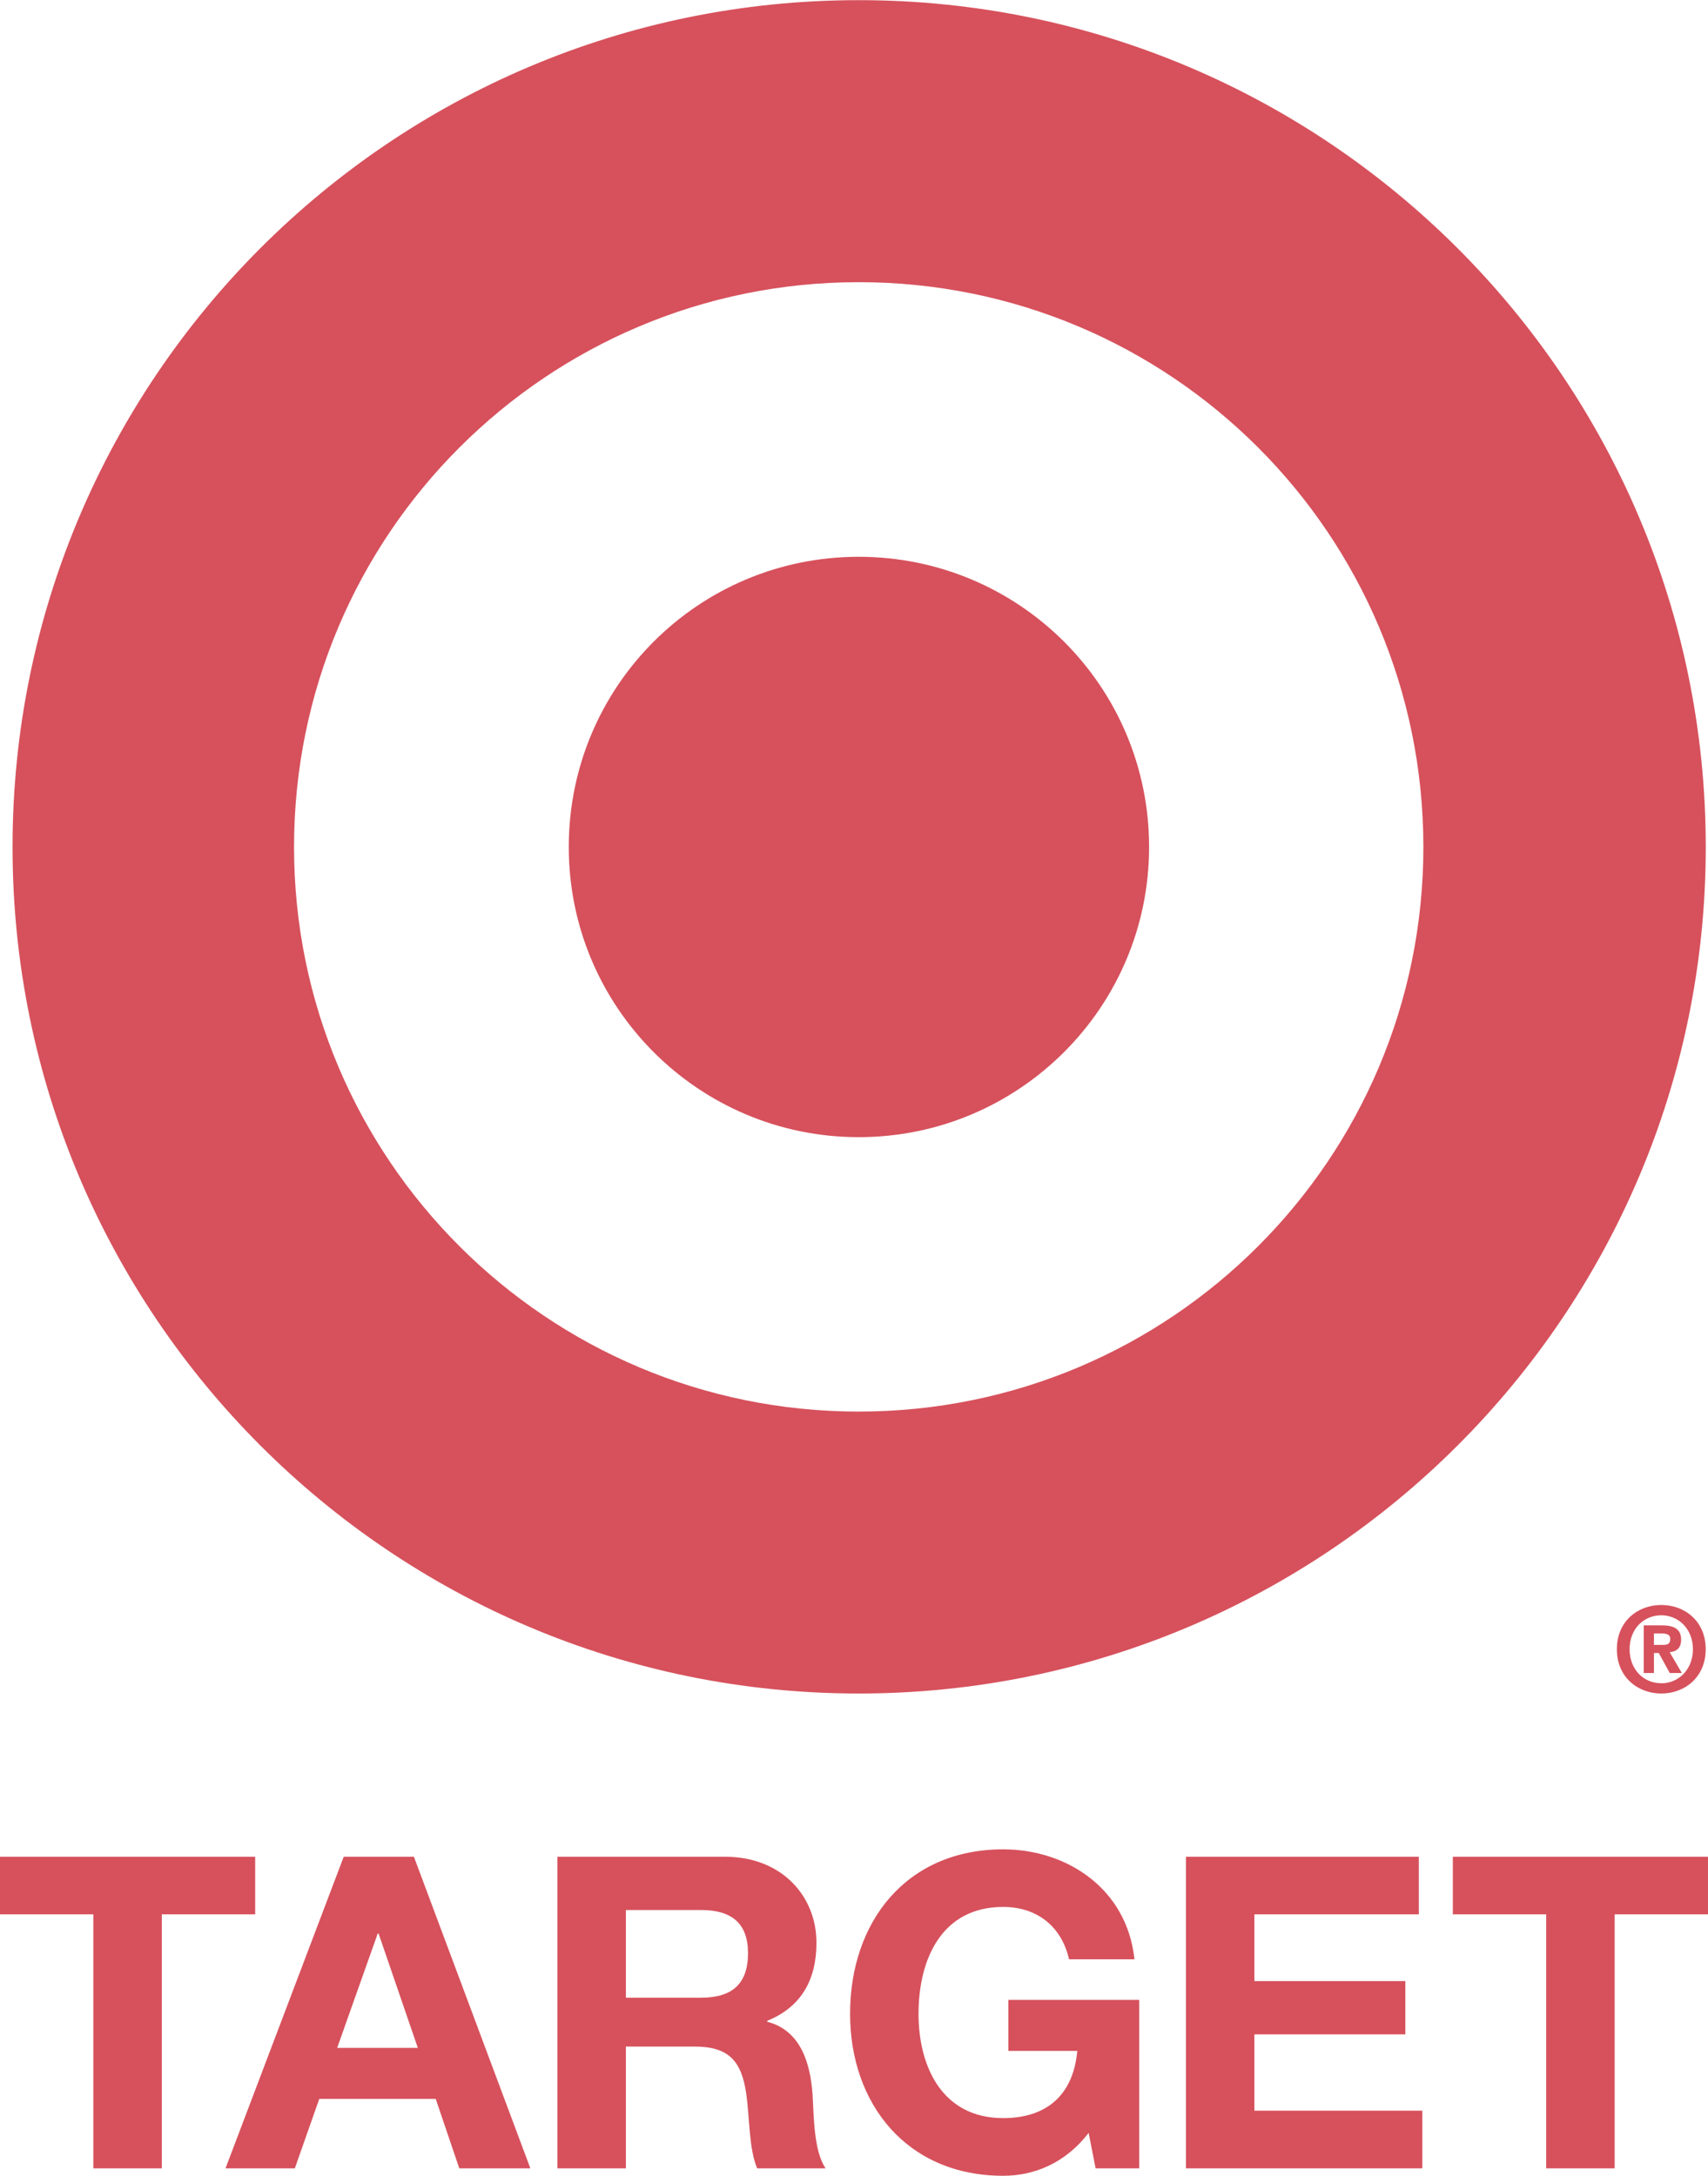 <svg viewBox="0 0 825.828 1051.597" xmlns="http://www.w3.org/2000/svg" width="1963" height="2500"><g fill="#d6515c"><path d="M415.191 0C189.256 0 6.063 183.263 6.063 409.339c0 225.913 183.193 409.152 409.129 409.152 226.029 0 409.553-183.24 409.553-409.152C824.744 183.263 641.221 0 415.191 0m0 682.217c-150.71 0-273.019-122.119-273.019-272.878 0-150.993 122.309-273.019 273.019-273.019 150.875 0 273.019 122.025 273.019 273.019 0 150.759-122.143 272.878-273.019 272.878z"/><path d="M415.191 269.055c-77.443 0-140.19 62.607-140.19 140.284 0 77.419 62.747 140.237 140.19 140.237 77.513 0 140.402-62.818 140.402-140.237 0-77.677-62.889-140.284-140.402-140.284M45.126 925.23H0v-27.835h123.371v27.835H78.245v122.781H45.126zM182.627 934.525h.424l18.966 55.245h-38.993zm-73.598 113.486h33.52l11.818-33.567h56.307l11.394 33.567h34.369L200.13 897.396h-33.945zM302.624 923.132h36.256c14.767 0 22.787 6.322 22.787 20.875 0 15.192-8.02 21.514-22.787 21.514h-36.256zm-33.119 124.879h33.119v-58.878h33.095c16.654 0 22.787 6.958 25.099 22.787 1.675 12.006 1.274 26.585 5.261 36.091h33.119c-5.897-8.467-5.685-26.184-6.322-35.666-1.061-15.191-5.709-30.997-21.938-35.218v-.425c16.654-6.747 23.825-20.052 23.825-37.743 0-22.787-17.078-41.563-44.065-41.563h-81.193zM526.366 1030.885c-11.606 15.004-26.798 20.712-41.328 20.712-46.612 0-74.022-34.842-74.022-78.268 0-44.726 27.41-79.519 74.022-79.519 30.784 0 59.869 18.989 63.478 53.146h-31.633c-3.798-16.654-16.253-25.311-31.845-25.311-29.745 0-40.927 25.311-40.927 51.685 0 25.098 11.182 50.386 40.927 50.386 21.49 0 33.945-11.606 35.832-32.482h-33.308v-24.65h63.266v81.429h-21.089zM573.403 897.396h112.614v27.837h-79.519v32.269h72.984v25.736h-72.984v36.892h81.193v27.882H573.403zM747.584 925.23h-45.127v-27.835h123.371v27.835h-45.126v122.781h-33.118zM803.253 818.49c-11.37 0-21.489-7.878-21.489-21.395 0-13.541 10.119-21.396 21.489-21.396 11.347 0 21.466 7.855 21.466 21.396 0 13.517-10.119 21.395-21.466 21.395m0-37.813c-8.492 0-15.333 6.558-15.333 16.419 0 9.836 6.841 16.465 15.333 16.418v.047c8.28 0 15.286-6.629 15.286-16.465 0-9.861-7.006-16.419-15.286-16.419zm-3.562 27.906h-4.93v-23.046h8.61c5.945 0 9.459 1.698 9.459 6.958 0 4.246-2.5 5.779-5.543 6.015l5.897 10.073h-5.85l-5.308-9.672h-2.335zm4.365-13.588c2.217 0 3.514-.448 3.514-2.995 0-2.383-2.548-2.548-4.411-2.548h-3.468v5.543z"/></g></svg>